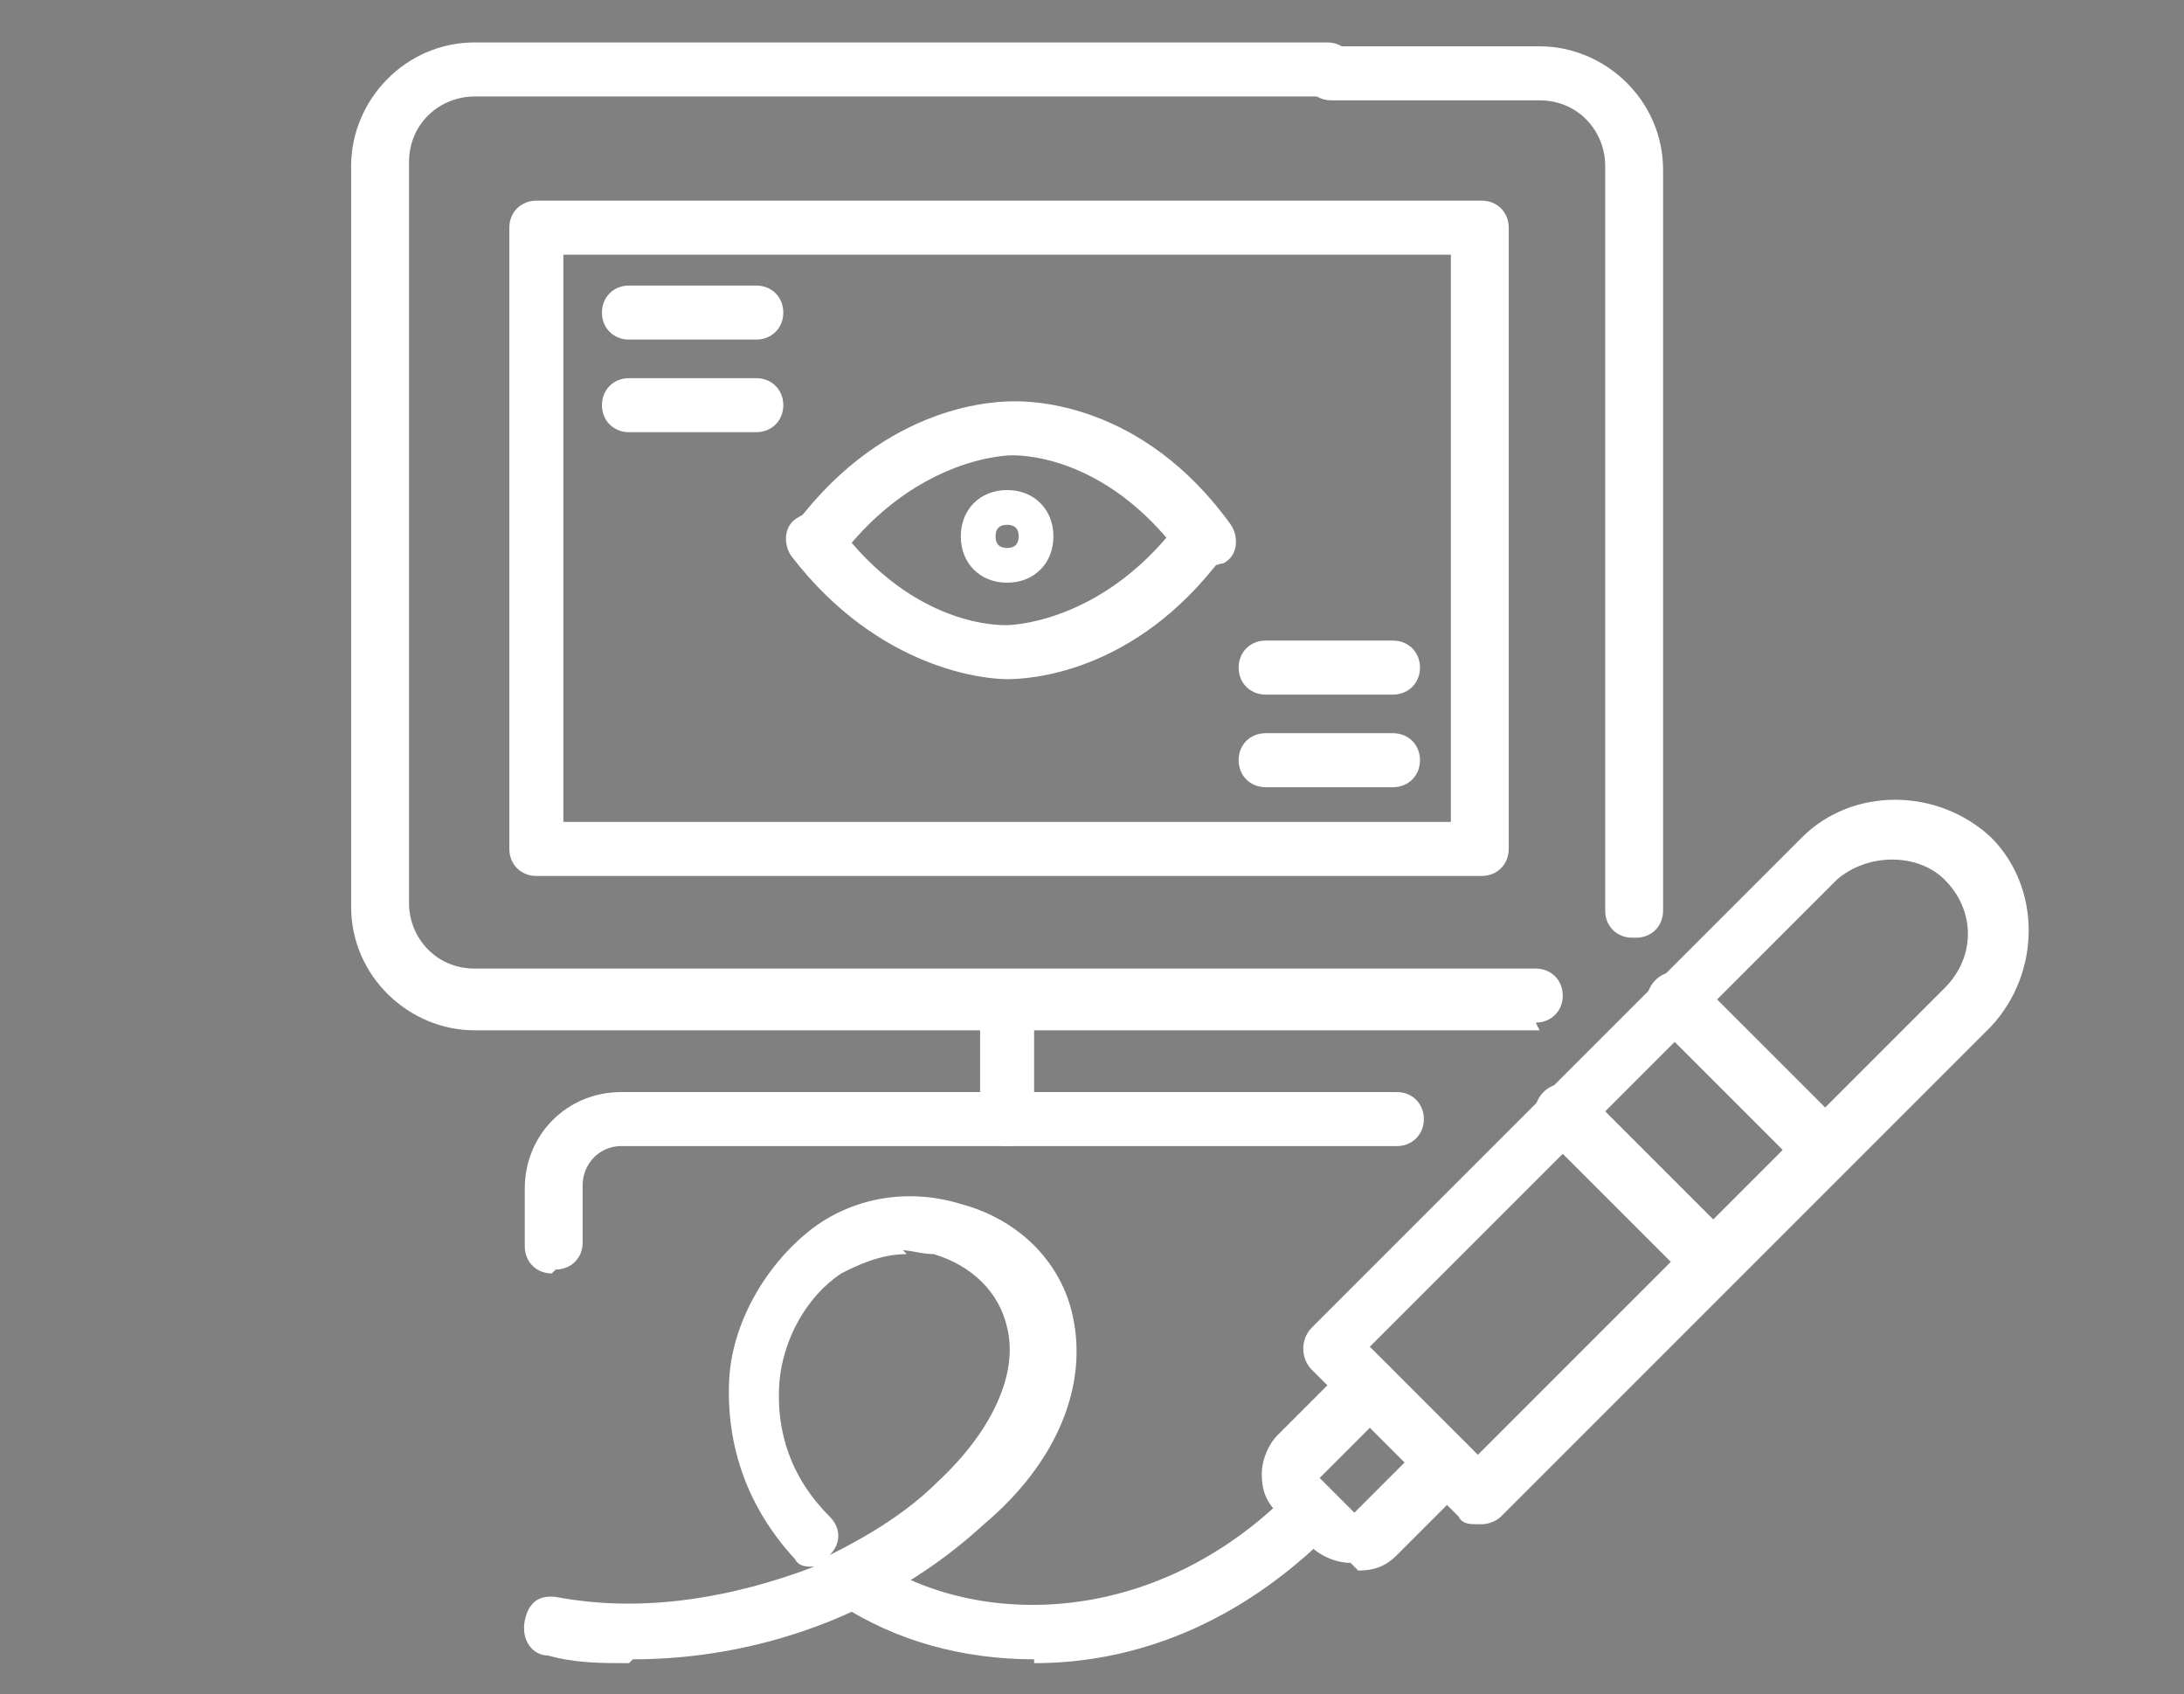 <svg xmlns="http://www.w3.org/2000/svg" id="Layer_1" data-name="Layer 1" viewBox="0 0 56.6 43.9"><rect x="0" y="0" width="56.6" height="43.9" fill="#808080" stroke="none"/><defs><style>      .cls-1 {        fill: #354254;      }      .cls-1, .cls-2 {        stroke-width: 0px;      }      .cls-2 {        fill: #fff;      }    </style></defs><g><g><path class="cls-2" d="M-74.2,41.7c-.3,0-.5-.1-.7-.4-1.5-2.3-2.3-4.9-2.3-7.8s.8-5.5,2.4-7.8c.2-.4.7-.5,1.1-.2.4.2.5.7.2,1.1-1.4,2.1-2.1,4.5-2.1,7s.7,4.9,2,6.9c.2.4.1.9-.2,1.1-.1,0-.3.1-.4.1Z"></path><path class="cls-2" d="M-52,42.1c-.2,0-.3,0-.5-.1-.4-.3-.4-.7-.2-1.1,3.1-4.4,3-10.3-.2-14.7-.3-.4-.2-.8.2-1.1.4-.3.8-.2,1.1.2,3.6,4.9,3.7,11.5.2,16.5-.2.2-.4.3-.6.3Z"></path><path class="cls-2" d="M-62.9,42.7c-5,0-9.1-4.1-9.1-9.1s1.6-6.1,4.3-7.7c.4-.2.9-.1,1.1.3s.1.9-.3,1.1c-2.2,1.4-3.6,3.8-3.6,6.4,0,4.2,3.4,7.5,7.5,7.5s7.5-3.4,7.5-7.5-1.3-5-3.5-6.4c-.4-.2-.5-.7-.2-1.1.2-.4.7-.5,1.1-.2,2.7,1.7,4.2,4.6,4.2,7.7,0,5-4.1,9.1-9.1,9.1Z"></path><path class="cls-2" d="M-62.6,47.8c-.1,0-.2,0-.3,0-.9,0-13.4.2-23.7-13.7-.3-.4-.2-.8.2-1.1.4-.3.8-.2,1.1.2,9.9,13.5,22.3,13.1,22.4,13.1h0s0,0,0,0c.1,0,12.4.4,22.4-13.1.3-.4.8-.4,1.1-.2.4.3.4.8.2,1.1-9.6,13.1-21.2,13.7-23.4,13.7Z"></path><path class="cls-2" d="M-86,34.4c-.2,0-.3,0-.5-.2-.4-.3-.4-.8-.2-1.1,7.7-10.4,16.6-13,21.3-13.6.4,0,.8.3.9.7s-.3.8-.7.9c-4.4.6-12.9,3-20.2,12.9-.2.2-.4.3-.6.3Z"></path><path class="cls-2" d="M-39.9,34.4c-.2,0-.5-.1-.6-.3-5.2-7.1-11.1-10.2-15-11.7-.4-.1-.6-.6-.5-1s.6-.6,1-.5c4.2,1.5,10.3,4.8,15.8,12.2.3.4.2.8-.2,1.1-.1.1-.3.2-.5.2Z"></path></g><g><path class="cls-2" d="M-62.7,31.8c-1.8,0-3.3-1.5-3.3-3.3s2.5-4.9,2.8-5.2l.6-.6.6.6c.3.3,2.8,2.9,2.8,5.2s-1.5,3.3-3.3,3.3ZM-62.7,25.1c-.8.9-1.8,2.3-1.8,3.4s.8,1.8,1.8,1.8,1.8-.8,1.8-1.8-1-2.5-1.8-3.4Z"></path><path class="cls-2" d="M-48.1,17.6c-.6,0-1.1-.3-1.5-.7l-5.4-7.2c-.6-.8-.4-2,.4-2.6l.3-.2c.8-.6,1.8-.5,2.5.2L-43.7.8c1-.8,2.3-1.1,3.5-.9,1.2.2,2.4.8,3.1,1.8.8,1,1.1,2.3.9,3.5-.2,1.2-.8,2.4-1.8,3.1l-8.2,6.2c.2.4.3.8.2,1.2,0,.5-.3.9-.7,1.2l-.3.2c-.3.3-.7.4-1.1.4ZM-53.2,8c0,0-.1,0-.2,0l-.3.2c0,0-.1.1-.1.2,0,0,0,.1,0,.2l5.4,7.2c0,.1.3.1.4,0l.3-.2c.1,0,.1-.3,0-.4-.2-.3-.3-.7-.3-1,0-.4.2-.7.5-.9h0s8.4-6.3,8.4-6.3c1.4-1,1.7-3,.6-4.4-.5-.7-1.2-1.1-2.1-1.2-.8-.1-1.7,0-2.3.6l-9.5,7.1-.8-1.1c0,0-.1-.1-.2-.1Z"></path><path class="cls-2" d="M-62.1,22.4c0,0-.2,0-.3,0-.5,0-.9-.3-1.2-.7-.3-.4-.4-.9-.4-1.4s.3-.9.7-1.2h.1c.2-.2.3-.5.2-.7-.2-.9.1-1.8.8-2.4l8.1-6.1c.3-.3.8-.2,1.1.2.3.3.2.8-.2,1.1l-8.1,6.1c-.2.2-.3.5-.3.7.2.9-.1,1.7-.8,2.3h-.1c0,.1-.1.2-.1.3s0,.1,0,.2c0,0,.2.1.2.1,0,0,.1,0,.2,0h.1c.7-.6,1.6-.7,2.4-.2.2.1.5.1.8,0l8.1-6.1c.3-.3.8-.2,1.1.2.3.3.2.8-.2,1.1l-8.1,6.1c-.7.5-1.7.6-2.5.2-.2-.1-.5-.1-.7,0h-.1c-.3.3-.7.5-1.1.5Z"></path><path class="cls-2" d="M-50.3,11.2c-.2,0-.5-.1-.6-.3l-1.7-2.3c-.3-.3-.2-.8.2-1.1.4-.3.8-.2,1.1.2l1.7,2.3c.3.3.2.8-.2,1.1-.1.1-.3.2-.5.2Z"></path></g></g><g><path class="cls-2" d="M-24.4-32.9l-.6-.4c-3.1-2.3-5-5.9-5-9.8,0-6.3,5-11.6,11.3-12.1.4,0,.8.3.8.7,0,.4-.3.8-.7.8-5.5.4-9.8,5-9.8,10.5s1.4,6.1,3.8,8.1l1.3-1.6c.3-.3.8-.4,1.1-.1.3.3.4.8.1,1.1l-2.2,2.7Z"></path><path class="cls-2" d="M-17.9-33.8c-1.9,0-3.8-.6-5.3-1.7-2.5-1.7-4-4.6-4-7.7,0-5.1,4.2-9.3,9.3-9.3s9.3,4.2,9.3,9.3-4.2,9.3-9.3,9.3ZM-17.9-50.9c-4.3,0-7.8,3.5-7.8,7.8s1.2,4.9,3.3,6.4c1.3.9,2.8,1.4,4.4,1.4,4.3,0,7.8-3.5,7.8-7.8s-3.5-7.8-7.8-7.8Z"></path><path class="cls-2" d="M-10.4-49.4c-.4,0-.8-.4-.8-.8v-5.2h-6.7v1c0,.4-.4.8-.8.8s-.8-.4-.8-.8v-2.6h9.9v6.8c0,.4-.4.8-.8.8Z"></path><path class="cls-2" d="M14.8-32.9l-2.2-2.7c-.3-.3-.2-.8.1-1.1.3-.3.8-.2,1.1.1l1.3,1.6c2.4-2,3.8-5,3.8-8.1,0-5.5-4.3-10.1-9.8-10.5-.4,0-.8-.4-.7-.8,0-.4.4-.8.8-.7,6.3.4,11.3,5.7,11.3,12.1s-1.9,7.5-5,9.8l-.6.4Z"></path><path class="cls-2" d="M8.3-33.8c-5.2,0-9.3-4.2-9.3-9.3s4.2-9.3,9.3-9.3,9.3,4.2,9.3,9.3-1.5,5.9-4,7.7c-1.6,1.1-3.4,1.7-5.3,1.7ZM8.3-50.9c-4.3,0-7.8,3.5-7.8,7.8s3.5,7.8,7.8,7.8,3.1-.5,4.4-1.4c2.1-1.5,3.3-3.8,3.3-6.4,0-4.3-3.5-7.8-7.8-7.8Z"></path><path class="cls-2" d="M.8-49.4c-.4,0-.8-.4-.8-.8v-6.8h9.9v2.6c0,.4-.4.8-.8.8s-.8-.4-.8-.8v-1H1.6v5.2c0,.4-.4.8-.8.8Z"></path><path class="cls-2" d="M-21-55.4h-2.9c-1.4,0-2.6-1.2-2.6-2.6s1.2-2.6,2.6-2.6h13.8c.4,0,.8.4.8.8s-.4.8-.8.8h-13.8c-.5,0-1,.4-1,1s.4,1,1,1h2.9c.4,0,.8.4.8.8s-.4.8-.8.8Z"></path><path class="cls-2" d="M14.2-55.4h-2.9c-.4,0-.8-.4-.8-.8s.4-.8.8-.8h2.9c.5,0,1-.4,1-1s-.4-1-1-1H.4c-.4,0-.8-.4-.8-.8s.4-.8.8-.8h13.8c1.4,0,2.6,1.2,2.6,2.6s-1.2,2.6-2.6,2.6Z"></path><path class="cls-2" d="M-4.8-54.1c-2.3,0-4.2-1.9-4.2-4.2s1.9-4.2,4.2-4.2,4.2,1.9,4.2,4.2-1.9,4.2-4.2,4.2ZM-4.8-60.9c-1.4,0-2.6,1.2-2.6,2.6s1.2,2.6,2.6,2.6,2.6-1.2,2.6-2.6-1.2-2.6-2.6-2.6Z"></path><path class="cls-2" d="M-2.8-60.2c-.4,0-.8-.4-.8-.8v-6.7c0-.7-.6-1.2-1.2-1.2s-1.2.6-1.2,1.2v6.7c0,.4-.4.8-.8.8s-.8-.4-.8-.8v-6.7c0-1.6,1.3-2.8,2.8-2.8s2.8,1.3,2.8,2.8v6.7c0,.4-.4.8-.8.8Z"></path><path class="cls-2" d="M-9.4-40.9c-.3,0-.5-.1-.7-.4-.2-.4,0-.9.3-1.1h.2c3-1.7,6.6-1.7,9.6,0h.1c.4.3.5.8.3,1.1-.2.4-.7.5-1.1.3h-.1c-2.5-1.5-5.5-1.5-8,0h-.2c-.1.2-.3.2-.4.2Z"></path><path class="cls-2" d="M-9.4-43.8c-.3,0-.5-.1-.7-.4-.2-.4,0-.9.3-1.1h.2c3-1.7,6.6-1.7,9.6,0h.1c.4.3.5.8.3,1.1-.2.4-.7.5-1.1.3h-.1c-2.5-1.5-5.5-1.5-8,0h-.2c-.1.2-.3.2-.4.2Z"></path></g><g><path class="cls-2" d="M26.1,15.1c-.7,0-1.2-.5-1.2-1.2s.5-1.2,1.2-1.2,1.2.5,1.2,1.2-.5,1.2-1.2,1.2ZM26.1,13.6c-.2,0-.3.1-.3.3s.1.3.3.3.3-.1.3-.3-.1-.3-.3-.3Z"></path><path class="cls-2" d="M26.2,17.6h-.1c-.5,0-3.3-.2-5.6-3.2-.2-.3-.2-.8.2-1,.3-.2.8-.2,1,.2,2,2.7,4.3,2.6,4.4,2.6h0s0,0,0,0c0,0,2.4,0,4.4-2.6.2-.3.7-.4,1-.2.3.2.4.7.2,1-2.3,3.1-5.1,3.2-5.6,3.2Z"></path><path class="cls-2" d="M31.2,14.7c-.2,0-.5-.1-.6-.3-2-2.7-4.3-2.6-4.4-2.6h0s0,0,0,0c0,0-2.4,0-4.4,2.6-.2.3-.7.4-1,.2-.3-.2-.4-.7-.2-1,2.4-3.2,5.3-3.2,5.7-3.2.4,0,3.3,0,5.6,3.2.2.3.2.8-.2,1-.1,0-.3.1-.4.1Z"></path><path class="cls-2" d="M39.9,26.7H12.3c-1.7,0-3.2-1.4-3.2-3.2V4.3c0-1.7,1.4-3.2,3.2-3.2h22.1c.4,0,.7.3.7.7s-.3.7-.7.7H12.3c-.9,0-1.7.7-1.7,1.7v19.2c0,.9.7,1.7,1.7,1.7h27.5c.4,0,.7.3.7.7s-.3.7-.7.7Z"></path><path class="cls-2" d="M42.3,24.3c-.4,0-.7-.3-.7-.7V4.3c0-.9-.7-1.7-1.7-1.7h-5.4c-.4,0-.7-.3-.7-.7s.3-.7.7-.7h5.4c1.7,0,3.2,1.4,3.2,3.2v19.2c0,.4-.3.7-.7.7Z"></path><path class="cls-2" d="M38.3,22.7H13.9c-.4,0-.7-.3-.7-.7V5.9c0-.4.3-.7.7-.7h24.5c.4,0,.7.3.7.7v16.1c0,.4-.3.7-.7.7ZM14.6,21.3h23V6.6H14.6v14.6Z"></path><path class="cls-2" d="M14.3,33c-.4,0-.7-.3-.7-.7v-1.5c0-1.4,1.1-2.5,2.5-2.5h20.1c.4,0,.7.3.7.7s-.3.7-.7.7h-20.1c-.6,0-1,.5-1,1v1.5c0,.4-.3.7-.7.7Z"></path><path class="cls-2" d="M26.1,29.7c-.4,0-.7-.3-.7-.7v-3c0-.4.3-.7.7-.7s.7.3.7.7v3c0,.4-.3.7-.7.7Z"></path><path class="cls-2" d="M35,40.5c-.4,0-.8-.2-1-.4l-.9-.9c-.3-.3-.4-.6-.4-1s.2-.8.4-1l1.8-1.8c.3-.3.8-.3,1.1,0s.3.8,0,1.1l-1.8,1.8.9.9,1.8-1.8c.3-.3.8-.3,1.1,0s.3.8,0,1.1l-1.8,1.8c-.3.3-.6.4-1,.4Z"></path><path class="cls-2" d="M38.3,39.5c-.2,0-.4,0-.5-.2l-3.8-3.8c-.3-.3-.3-.8,0-1.1l12.7-12.7c1.3-1.3,3.5-1.3,4.9,0,1.3,1.3,1.3,3.5,0,4.9h0l-12.7,12.7c-.1.1-.3.2-.5.2ZM35.5,34.9l2.8,2.8,12.1-12.1c.4-.4.6-.9.6-1.4s-.2-1-.6-1.4c-.7-.7-2-.7-2.8,0l-12.1,12.1ZM50.9,26h0,0Z"></path><path class="cls-2" d="M47.2,30.5c-.2,0-.4,0-.5-.2l-3.8-3.8c-.3-.3-.3-.8,0-1.1s.8-.3,1.1,0l3.8,3.8c.3.3.3.8,0,1.1s-.3.2-.5.2Z"></path><path class="cls-2" d="M44.3,33.4c-.2,0-.4,0-.5-.2l-3.8-3.8c-.3-.3-.3-.8,0-1.1s.8-.3,1.1,0l3.8,3.8c.3.3.3.8,0,1.1s-.3.2-.5.2Z"></path><path class="cls-2" d="M16.3,43.1c-.7,0-1.4,0-2.1-.2-.4,0-.7-.4-.6-.9s.4-.7.9-.6c2.2.4,4.5,0,6.6-.8-.2,0-.4,0-.5-.2-1.2-1.3-1.8-2.9-1.7-4.7.1-1.5,1-3,2.2-3.9,1.1-.8,2.5-1,3.8-.6,1.5.4,2.6,1.5,2.9,2.9.4,1.8-.4,3.8-2.3,5.4-2.5,2.3-5.8,3.5-9.1,3.5ZM23.5,32.5c-.7,0-1.3.3-1.7.5-.9.6-1.5,1.7-1.6,2.8-.1,1.3.3,2.5,1.3,3.5.3.3.3.7,0,1,1-.5,2-1.1,2.8-1.9,1.4-1.3,2.1-2.8,1.8-4-.2-.9-.9-1.6-1.9-1.9-.3,0-.6-.1-.8-.1Z"></path><path class="cls-2" d="M26.8,43c-1.9,0-3.6-.5-5-1.4-.3-.2-.4-.7-.2-1,.2-.3.7-.4,1-.2,2.7,1.8,7.3,1.8,10.8-1.7.3-.3.8-.3,1.1,0,.3.3.3.7,0,1h0c-2.4,2.4-5.1,3.4-7.7,3.4Z"></path><path class="cls-2" d="M19.6,8.8h-3.3c-.4,0-.7-.3-.7-.7s.3-.7.7-.7h3.3c.4,0,.7.3.7.7s-.3.7-.7.7Z"></path><path class="cls-2" d="M19.6,11.2h-3.3c-.4,0-.7-.3-.7-.7s.3-.7.7-.7h3.3c.4,0,.7.3.7.7s-.3.7-.7.7Z"></path><path class="cls-2" d="M36.1,18h-3.3c-.4,0-.7-.3-.7-.7s.3-.7.7-.7h3.3c.4,0,.7.3.7.7s-.3.7-.7.7Z"></path><path class="cls-2" d="M36.1,20.4h-3.3c-.4,0-.7-.3-.7-.7s.3-.7.7-.7h3.3c.4,0,.7.3.7.7s-.3.7-.7.7Z"></path></g><g><path class="cls-1" d="M37.7,101.8c-.4,0-.8,0-1.3,0-4.5-.3-8.8-2.5-11.8-6-4.6-2.6-10.6-6.6-10.6-11.3s6-8.7,10.6-11.3c3.5-4.1,8.6-6.3,14.1-6,8.5.4,15.6,7.2,16.3,15.7.1,1.5,0,3.1-.2,4.5-.2,1.1.4,2.3,1.4,2.8l2.8,1.4c.4.2.5.7.4,1.1-.2.4-.7.5-1.1.4l-2.8-1.4c-1.7-.8-2.6-2.7-2.3-4.5.2-1.4.3-2.7.2-4.1-.7-7.7-7.1-13.9-14.8-14.3-5-.3-9.7,1.8-12.9,5.5,0,0-.2.1-.3.2-2.5,1.4-9.9,5.6-9.9,10s7.5,8.6,9.9,10c0,0,.2.1.2.2,2.7,3.2,6.6,5.2,10.8,5.5,4.3.3,8.6-1.2,12.1-4.3.5-.5,1-.8,1.6-.9,1.1-.3,2.2-.2,3.2.3l5.7,2.8c.4.2.5.7.4,1.1-.2.4-.7.5-1.1.4l-5.7-2.8c-.6-.3-1.3-.4-2-.2-.3.1-.7.3-1,.6-3.5,3.1-7.7,4.7-12,4.7Z"></path><path class="cls-1" d="M26.5,93.5c-.4,0-.8-.4-.8-.8v-12.5c0-3.2,1.6-6.2,4.2-7.9,2.5-1.6,5.6-2.5,8.4-2.3,1.8,0,3.5.5,5.2,1.2.4.2.6.6.4,1-.2.4-.6.6-1,.4-1.5-.6-3-1-4.6-1.1-2.5-.1-5.2.6-7.4,2.1-2.2,1.4-3.5,3.8-3.5,6.5v11.7c2.5-.5,4.5-3.5,4.5-7.1s-2.2-6.3-2.2-6.3c-.3-.3-.3-.8,0-1.1.3-.3.8-.3,1.1,0,.1.1,2.7,2.8,2.7,7.4s-3.1,8.8-6.9,8.8Z"></path><path class="cls-1" d="M58.7,96.3c-.1,0-.2,0-.3,0l-4.4-2.1c-.4-.2-.6-.7-.4-1.1.2-.4.7-.6,1.1-.4l4.4,2.1c.4.2.6.7.4,1.1-.1.3-.4.4-.7.4Z"></path></g><g><path class="cls-1" d="M166.6,86.1c-.3,0-.5-.1-.7-.4-1.5-2.2-2.2-4.9-2.2-7.7s.8-5.4,2.3-7.7c.2-.4.7-.5,1.1-.2.4.2.5.7.2,1.1-1.4,2-2.1,4.4-2.1,6.9s.7,4.8,2,6.8c.2.4.1.9-.2,1.1-.1,0-.3.1-.4.1Z"></path><path class="cls-1" d="M188.5,86.5c-.2,0-.3,0-.5-.1-.4-.3-.4-.7-.2-1.1,2.6-3.7,3-8.4,1-12.5-.2-.4,0-.9.4-1.1.4-.2.9,0,1.1.4,2.2,4.5,1.7,9.9-1.2,14-.2.2-.4.3-.6.3Z"></path><path class="cls-1" d="M177.7,87.1c-5,0-9-4-9-9s3.6-8.6,8.3-9c.4,0,.8.3.8.7,0,.4-.3.8-.7.8-3.8.3-6.8,3.6-6.8,7.4s3.3,7.4,7.4,7.4,7.4-3.3,7.4-7.4,0-1.3-.3-2c-.1-.4.1-.9.6-1,.4-.1.9.1,1,.6.2.8.3,1.6.3,2.4,0,5-4,9-9,9Z"></path><path class="cls-1" d="M178,92.1c-.1,0-.2,0-.3,0-.9,0-13.2.2-23.4-13.5-.3-.4-.2-.8.2-1.1.4-.3.8-.2,1.1.2,9.8,13.3,21.9,12.9,22.1,12.9h0s0,0,0,0c.1,0,12.3.4,22.1-12.9.3-.4.8-.4,1.1-.2.4.3.4.8.2,1.1-9.5,12.9-20.9,13.5-23.1,13.5Z"></path><path class="cls-1" d="M155,78.9c-.2,0-.3,0-.5-.2-.4-.3-.4-.8-.2-1.1,10.3-14,22.9-13.5,23.4-13.5.4,0,.8.4.8.8,0,.4-.4.8-.8.8h0c-.1,0-12.3-.4-22.1,12.9-.2.2-.4.3-.6.3Z"></path><path class="cls-1" d="M183.8,74.7c-3,0-5.4-2.4-5.4-5.4s2.4-5.4,5.4-5.4,5.4,2.4,5.4,5.4-2.4,5.4-5.4,5.4ZM183.8,65.5c-2.1,0-3.8,1.7-3.8,3.8s1.7,3.8,3.8,3.8,3.8-1.7,3.8-3.8-1.7-3.8-3.8-3.8Z"></path><path class="cls-1" d="M200.5,78.9c-.3,0-.6-.2-.7-.5-1.9-4.1-5.3-7.8-9.3-10.3-.4-.2-.5-.7-.3-1.1.2-.4.7-.5,1.1-.3,4.2,2.6,7.9,6.6,9.9,11,.2.4,0,.9-.4,1.1-.1,0-.2,0-.3,0Z"></path><path class="cls-1" d="M194.4,71c0,0-.1,0-.2,0-.4-.1-.7-.5-.6-1,.9-3.5-2-6.9-5.2-8.1-8.8-3.2-13.2,3.6-13.2,3.7-.2.4-.7.5-1.1.3-.4-.2-.5-.7-.3-1.1,0,0,5.1-8,15.1-4.4,4.5,1.7,7.2,5.9,6.2,10,0,.4-.4.6-.8.6Z"></path><path class="cls-1" d="M183.8,68.8c-.2,0-.5-.1-.6-.3-1.3-1.7-.6-3.6,0-4.3.3-.3.8-.4,1.1-.2.3.3.4.8.2,1.1,0,.1-.9,1.3,0,2.4.3.4.2.8-.2,1.1-.1.1-.3.2-.5.2Z"></path><path class="cls-1" d="M183.2,71.7c-.1,0-.2,0-.3,0-1-.4-1.6-1.4-1.6-2.5,0-1.1.7-2.1,1.7-2.5.4-.2.9,0,1,.4.2.4,0,.9-.4,1-.4.2-.7.6-.7,1,0,.4.3.9.7,1,.4.2.6.6.4,1-.1.3-.4.5-.7.5Z"></path><path class="cls-1" d="M187.3,72.8s0,0-.1,0c-.8-.2-1.5-.7-1.9-1.4-.4-.7-.4-1.6,0-2.4.2-.4.7-.6,1-.4.4.2.6.7.4,1-.1.3-.1.7,0,1,.2.3.5.5.8.6.4,0,.7.5.6.9,0,.4-.4.6-.8.6Z"></path></g><g><path class="cls-1" d="M105.5,82.3c-.3,0-.5-.1-.7-.4-1.5-2.3-2.3-5-2.3-7.8s.8-5.6,2.4-7.9c.2-.4.7-.5,1.1-.2.4.2.5.7.2,1.1-1.4,2.1-2.1,4.5-2.1,7s.7,4.9,2,7c.2.4.1.9-.2,1.1-.1,0-.3.1-.4.1Z"></path><path class="cls-1" d="M127.9,82.7c-.2,0-.3,0-.5-.1-.4-.3-.4-.7-.2-1.1,3.1-4.5,3.1-10.4-.2-14.8-.3-.4-.2-.8.2-1.1.4-.3.8-.2,1.1.2,3.6,4.9,3.7,11.6.2,16.7-.2.2-.4.3-.6.3Z"></path><path class="cls-1" d="M115.3,83.2s0,0-.1,0c-3.4-.6-6.2-3.1-7.2-6.5-.1-.4.1-.9.5-1,.4-.1.9.1,1,.5.8,2.7,3.1,4.8,6,5.3.4,0,.7.5.6.9,0,.4-.4.7-.8.7Z"></path><path class="cls-1" d="M118.8,83.1c-.4,0-.7-.2-.8-.6-.1-.4.2-.9.6-1,2.7-.7,4.8-2.7,5.5-5.4.1-.4.6-.7,1-.6.4.1.7.6.6,1-.9,3.2-3.4,5.7-6.7,6.5,0,0-.1,0-.2,0Z"></path><path class="cls-1" d="M125.1,73.4c-.4,0-.7-.3-.8-.6-.5-2.9-2.7-5.3-5.6-6-.4-.1-.7-.5-.6-1,.1-.4.5-.7,1-.6,3.5.9,6.1,3.7,6.8,7.3,0,.4-.2.8-.6.9,0,0,0,0-.1,0Z"></path><path class="cls-1" d="M108.6,73c0,0-.1,0-.2,0-.4,0-.7-.5-.6-.9.7-3.1,3.1-5.7,6.1-6.7.4-.1.9,0,1,.5.1.4,0,.9-.5,1-2.5.8-4.5,2.9-5.1,5.5,0,.4-.4.6-.8.6Z"></path><path class="cls-1" d="M117.1,88.4c-.1,0-.3,0-.3,0-.9,0-13.5.2-23.9-13.8-.3-.4-.2-.8.2-1.1.4-.3.8-.2,1.1.2,10.1,13.6,22.5,13.2,22.6,13.2h0s0,0,0,0c.1,0,12.5.4,22.6-13.2.3-.4.8-.4,1.1-.2.4.3.4.8.2,1.1-9.7,13.2-21.4,13.8-23.6,13.8Z"></path><path class="cls-1" d="M140.1,75c-.2,0-.5-.1-.6-.3-10-13.6-22.5-13.2-22.6-13.2h0s0,0,0,0c-.1,0-12.5-.4-22.6,13.2-.3.4-.8.4-1.1.2-.4-.3-.4-.8-.2-1.1,10.4-14.1,23-13.9,23.9-13.8.9,0,13.5-.2,23.9,13.8.3.4.2.8-.2,1.1-.1.1-.3.2-.5.2Z"></path><g><path class="cls-1" d="M116.8,59c-.4,0-.8-.4-.8-.8v-2.1c0-.4.4-.8.8-.8s.8.4.8.8v2.1c0,.4-.4.8-.8.8Z"></path><path class="cls-1" d="M116.8,84c-.4,0-.8-.4-.8-.8v-6.8c0-.4.4-.8.8-.8s.8.4.8.8v6.8c0,.4-.4.8-.8.8ZM116.8,70.3c-.4,0-.8-.4-.8-.8v-6.8c0-.4.4-.8.8-.8s.8.4.8.8v6.8c0,.4-.4.8-.8.8Z"></path><path class="cls-1" d="M116.8,92.5c-.4,0-.8-.4-.8-.8v-2.1c0-.4.4-.8.8-.8s.8.4.8.8v2.1c0,.4-.4.8-.8.8Z"></path></g><g><path class="cls-1" d="M134.6,74.7h-2.1c-.4,0-.8-.4-.8-.8s.4-.8.8-.8h2.1c.4,0,.8.4.8.8s-.4.8-.8.8Z"></path><path class="cls-1" d="M128.1,74.7h-6.8c-.4,0-.8-.4-.8-.8s.4-.8.8-.8h6.8c.4,0,.8.4.8.8s-.4.8-.8.8ZM114.4,74.7h-6.8c-.4,0-.8-.4-.8-.8s.4-.8.8-.8h6.8c.4,0,.8.4.8.8s-.4.8-.8.8Z"></path><path class="cls-1" d="M101.1,74.7h-2.1c-.4,0-.8-.4-.8-.8s.4-.8.8-.8h2.1c.4,0,.8.4.8.8s-.4.8-.8.8Z"></path></g></g><g><path class="cls-1" d="M207.5-45.4h-33.7c-2.1,0-3.8-1.7-3.8-3.8s1.7-3.8,3.8-3.8h33.7c2.1,0,3.8,1.7,3.8,3.8s-1.7,3.8-3.8,3.8ZM173.8-51.5c-1.2,0-2.2,1-2.2,2.2s1,2.2,2.2,2.2h33.7c1.2,0,2.2-1,2.2-2.2s-1-2.2-2.2-2.2h-33.7Z"></path><path class="cls-1" d="M202.5-13h-23.8c-2.3,0-4.2-1.9-4.2-4.2v-29.1c0-.4.4-.8.8-.8s.8.4.8.8v29.1c0,1.4,1.2,2.6,2.6,2.6h23.8c1.4,0,2.6-1.2,2.6-2.6v-29.1c0-.4.4-.8.8-.8s.8.4.8.8v29.1c0,2.3-1.9,4.2-4.2,4.2Z"></path><path class="cls-1" d="M187.7-35c0,0-.2,0-.3,0-.4-.2-.6-.6-.5-1l2.9-7.7c.2-.4.6-.6,1-.5.4.2.6.6.5,1l-2.9,7.7c-.1.3-.4.5-.7.5Z"></path><path class="cls-1" d="M193.6-35c-.3,0-.6-.2-.7-.5l-2.9-7.7c-.2-.4,0-.9.5-1,.4-.2.9,0,1,.5l2.9,7.7c.2.4,0,.9-.5,1,0,0-.2,0-.3,0Z"></path><path class="cls-1" d="M192.4-38.1h-3.5c-.4,0-.8-.4-.8-.8s.4-.8.8-.8h3.5c.4,0,.8.4.8.8s-.4.8-.8.8Z"></path><path class="cls-1" d="M185.8-25.4h-2.4v-7.4h2.4c2,0,3.5,1.6,3.5,3.7s-1.5,3.7-3.5,3.7ZM185-27h.8c1.2,0,1.9-1.1,1.9-2.1s-.6-2.1-1.9-2.1h-.8v4.2Z"></path><g><path class="cls-1" d="M194.8-25.4c-.4,0-.8-.4-.8-.8v-5.8c0-.4.4-.8.8-.8s.8.4.8.8v5.8c0,.4-.4.8-.8.8Z"></path><path class="cls-1" d="M197.5-28.3h-2.7c-.4,0-.8-.4-.8-.8s.4-.8.8-.8h2.7c.4,0,.8.4.8.8s-.4.8-.8.8Z"></path><path class="cls-1" d="M197.5-31.2h-2.7c-.4,0-.8-.4-.8-.8s.4-.8.8-.8h2.7c.4,0,.8.4.8.8s-.4.8-.8.8Z"></path></g><path class="cls-1" d="M190.8-16.5c-1.2,0-2.1-1-2.1-2.1v-2c0-1.2,1-2.1,2.1-2.1s2.1,1,2.1,2.1v.2c0,.4-.4.8-.8.8s-.8-.4-.8-.8v-.2c0-.3-.3-.6-.6-.6s-.6.3-.6.6v2c0,.3.3.6.6.6s.6-.3.6-.6h0c0-.5.4-.9.8-.9s.8.4.8.8h0c0,1.3-1,2.2-2.1,2.2Z"></path><g><path class="cls-1" d="M181-16.5c-.4,0-.8-.4-.8-.8v-4.7c0-.4.4-.8.8-.8s.8.4.8.8v4.7c0,.4-.4.8-.8.8Z"></path><path class="cls-1" d="M183.7-16.5c-.4,0-.8-.4-.8-.8v-4.7c0-.4.4-.8.8-.8s.8.4.8.8v4.7c0,.4-.4.8-.8.8Z"></path><path class="cls-1" d="M183.7-18.8h-2.7c-.4,0-.8-.4-.8-.8s.4-.8.8-.8h2.7c.4,0,.8.4.8.8s-.4.8-.8.8Z"></path></g><path class="cls-1" d="M200.5-16.5h-4.1l2.7-4.7h-1.4c-.4,0-.8-.4-.8-.8s.4-.8.8-.8h4.1l-2.7,4.7h1.4c.4,0,.8.4.8.8s-.4.8-.8.8Z"></path><path class="cls-1" d="M175.4-51.5c-.3,0-.6-.2-.7-.4-.2-.4,0-.9.3-1.1l15.8-8.5,15.4,8.5c.4.2.5.7.3,1.1-.2.4-.7.5-1.1.3l-14.7-8.1-15.1,8.1c-.1,0-.2,0-.4,0Z"></path><path class="cls-1" d="M190.7-56.9c-.6,0-1.1-.5-1.1-1.1s.5-1.1,1.1-1.1,1.1.5,1.1,1.1-.5,1.1-1.1,1.1ZM190.7-58.5c-.3,0-.5.2-.5.5s.2.5.5.5.5-.2.5-.5-.2-.5-.5-.5Z"></path></g></svg>